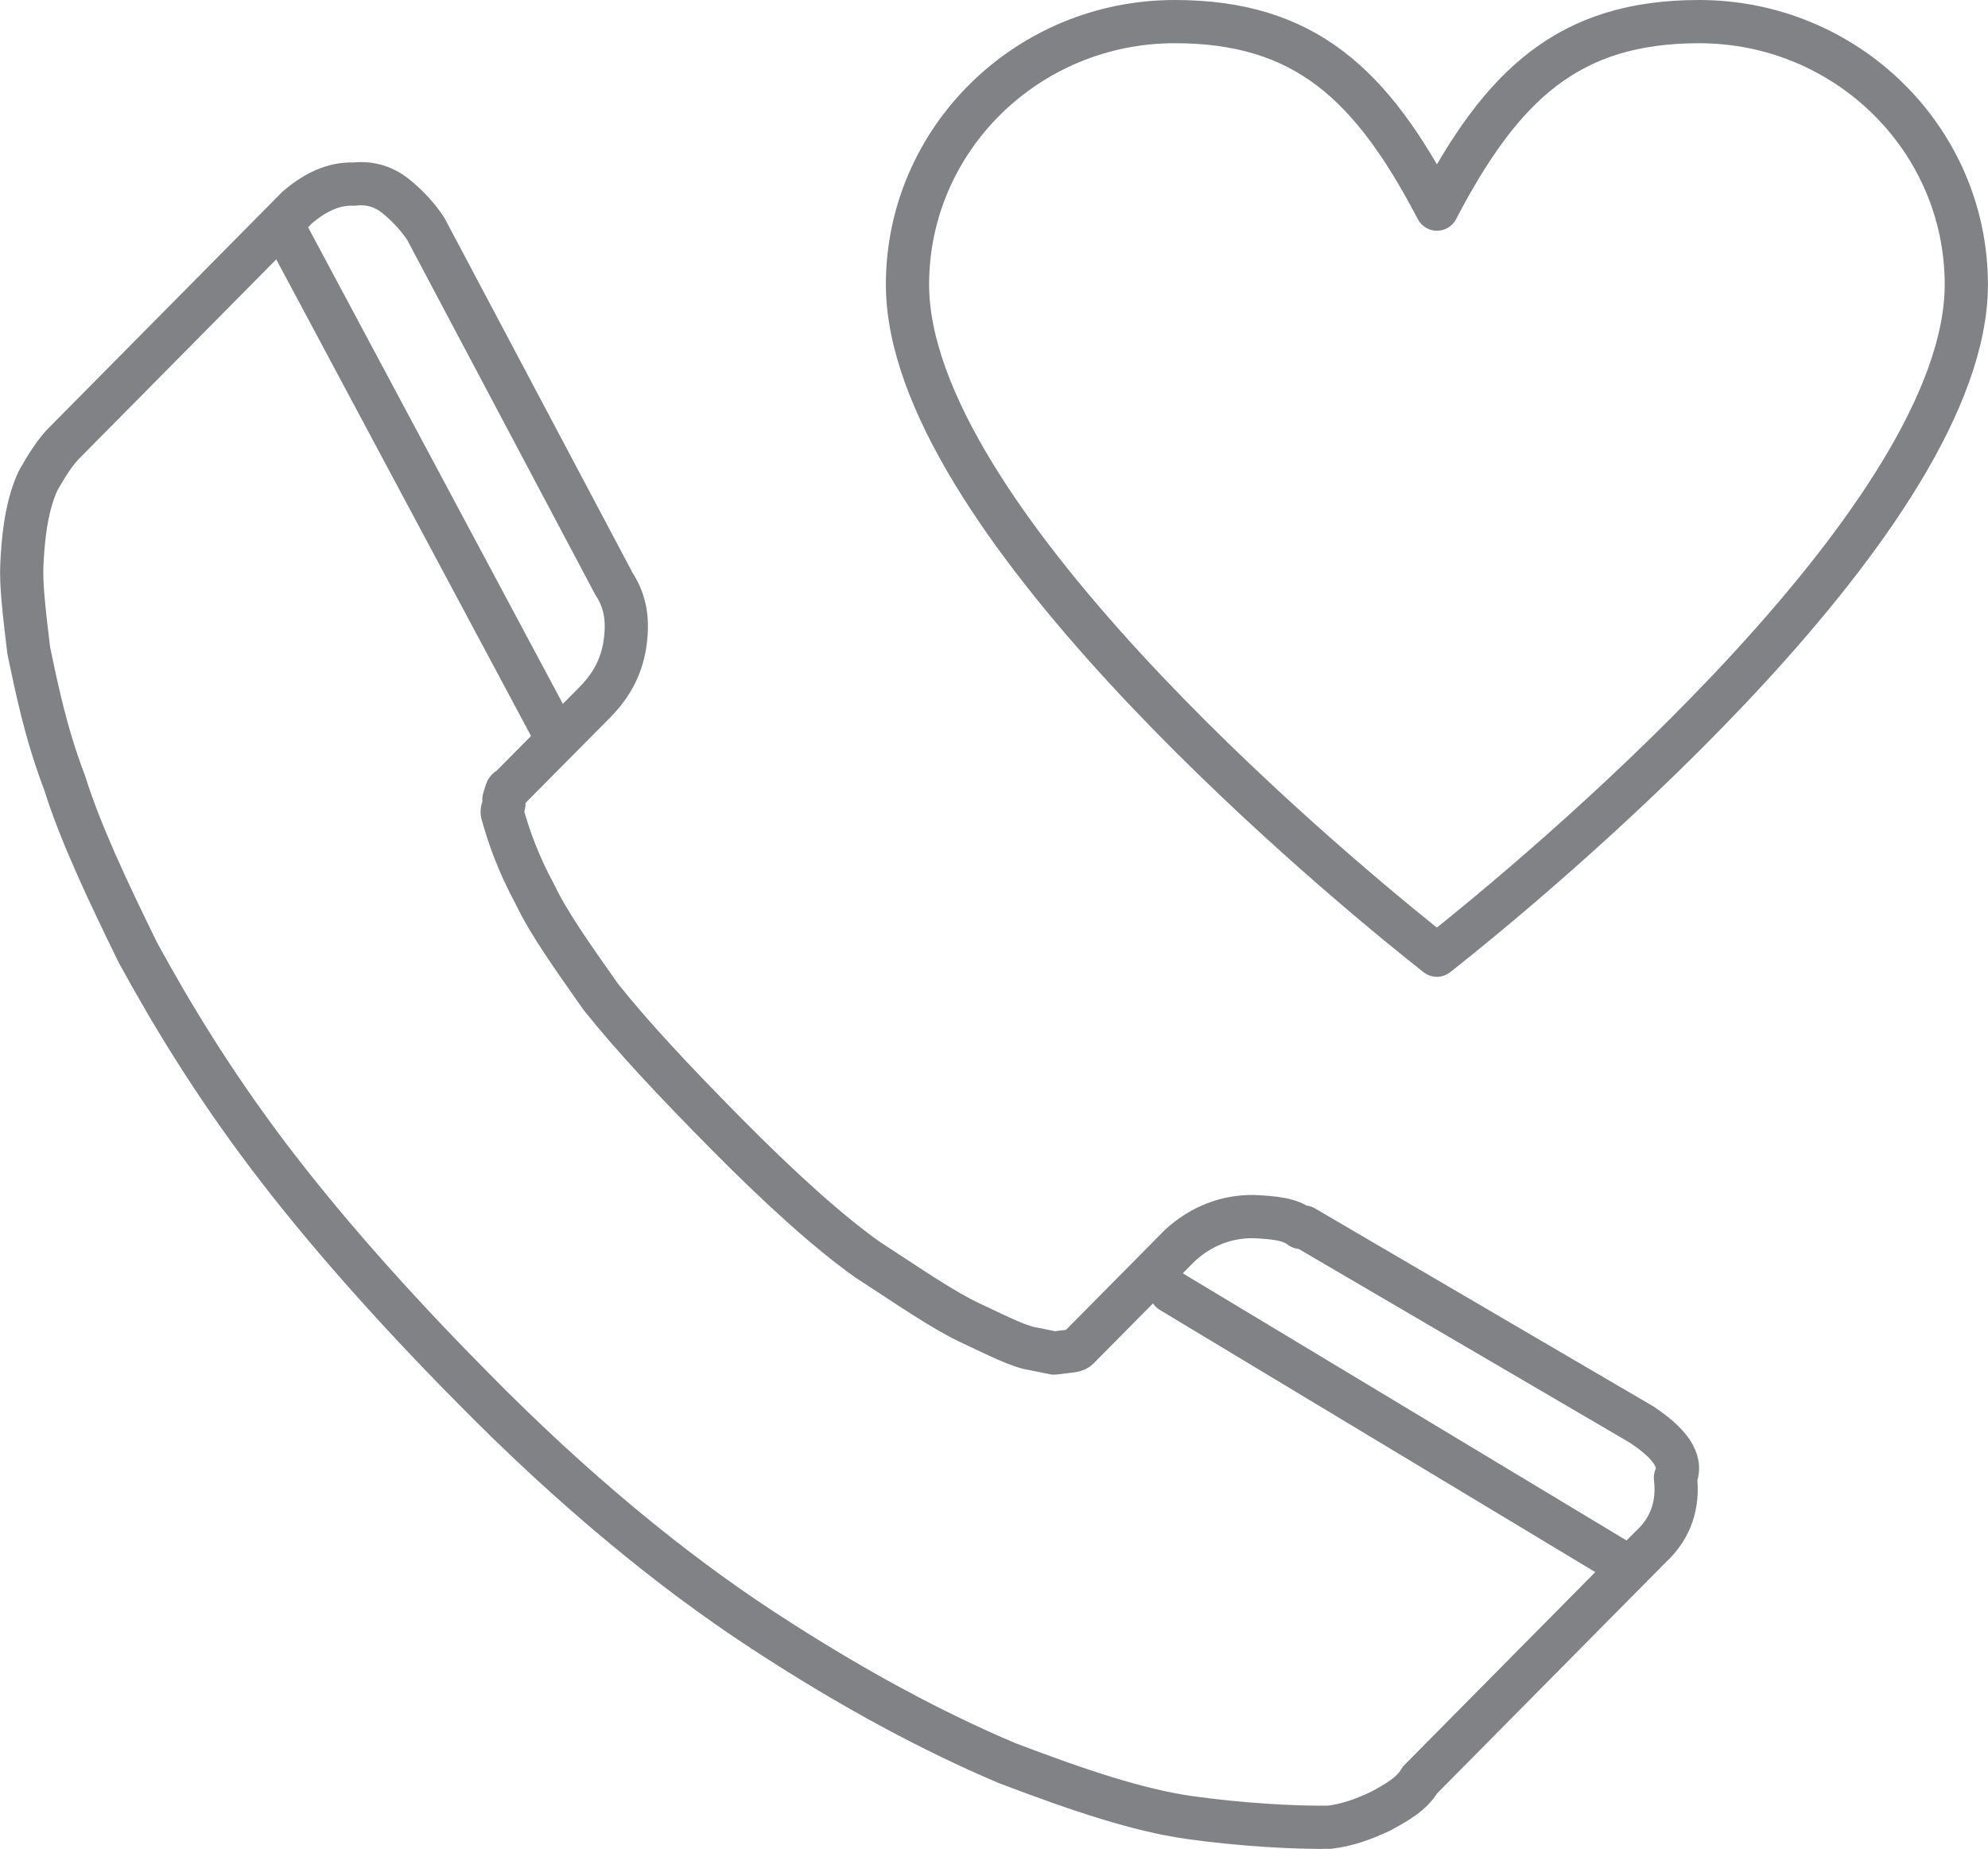 <svg xmlns="http://www.w3.org/2000/svg" id="Layer_2" data-name="Layer 2" viewBox="0 0 253 235.27"><defs><style>      .cls-1, .cls-2 {        fill: none;        stroke: #808285;        stroke-linecap: round;        stroke-linejoin: round;        stroke-width: 5.5px;      }      .cls-2 {        fill-rule: evenodd;      }    </style></defs><g id="Calque_1" data-name="Calque 1"><g><path id="Health" class="cls-2" d="M216.24,2.75c-16.58,0-25.08,7.99-33.37,23.86-8.29-15.88-16.79-23.86-33.37-23.86-18.77,0-34.01,14.99-34.01,33.46,0,29.3,52.18,73.13,65.11,83.54.64.51,2.26,1.8,2.26,1.8,0,0,1.72-1.36,2.42-1.93,13.2-10.64,64.96-54.24,64.96-83.41,0-18.48-15.24-33.46-34.01-33.46Z"></path><g><path class="cls-1" d="M209.04,181.35l-43.09-25.21-.42.05c-1.4-1.1-3.53-1.26-6.07-1.38-3.38-.02-6.6,1.21-9.26,3.64l-12.79,12.92c-.37.47-.78.52-1.61.61-.83.1-1.25.15-1.66.2l-2.59-.53c-1.71-.22-4.41-1.58-7.98-3.26-3.58-1.68-7.72-4.56-13.2-8.12-5.07-3.61-11.22-9.2-17.94-15.99-6.72-6.79-12.04-12.48-16.01-17.48-3.56-5.06-6.6-9.33-8.3-12.92-2.16-3.96-3.44-7.6-4.21-10.46-.05-.42.32-.88.22-1.71.32-.88.27-1.3.68-1.35l10.91-11.01c1.88-1.91,3.29-4.19,3.78-7.2.48-3.01.18-5.5-1.36-7.85l-23.97-45.21c-1.03-1.56-2.48-3.08-3.87-4.18-1.4-1.1-3.16-1.73-5.24-1.48-2.54-.12-4.94,1.01-7.24,2.98l-29.35,29.66c-1.51,1.45-2.56,3.26-3.61,5.07-1.68,3.58-1.96,8.25-2.08,10.79-.12,2.54.33,6.29.88,10.86.96,4.52,2.08,10.3,4.54,16.75,2.04,6.5,5.44,13.69,9.34,21.66,4.32,7.92,9.58,16.57,16.59,25.85,7.02,9.28,15.8,19.2,25.87,29.38,12.97,13.21,25.59,23.51,37.03,30.99,11.44,7.49,21.8,12.99,31.13,16.94,9.28,3.53,16.75,6.01,23.18,6.92,6.44.92,13.65,1.32,17.86,1.24,2.08-.25,4.11-.91,6.5-2.04,1.98-1.08,3.96-2.16,5.01-3.97l29.35-29.66c2.66-2.43,3.56-5.49,3.16-8.81,1-2.23-.96-4.52-4.17-6.67Z"></path><line class="cls-1" x1="149.03" y1="164.34" x2="207.4" y2="199.48"></line><line class="cls-1" x1="36.63" y1="29.93" x2="70.38" y2="93.06"></line></g></g></g></svg>